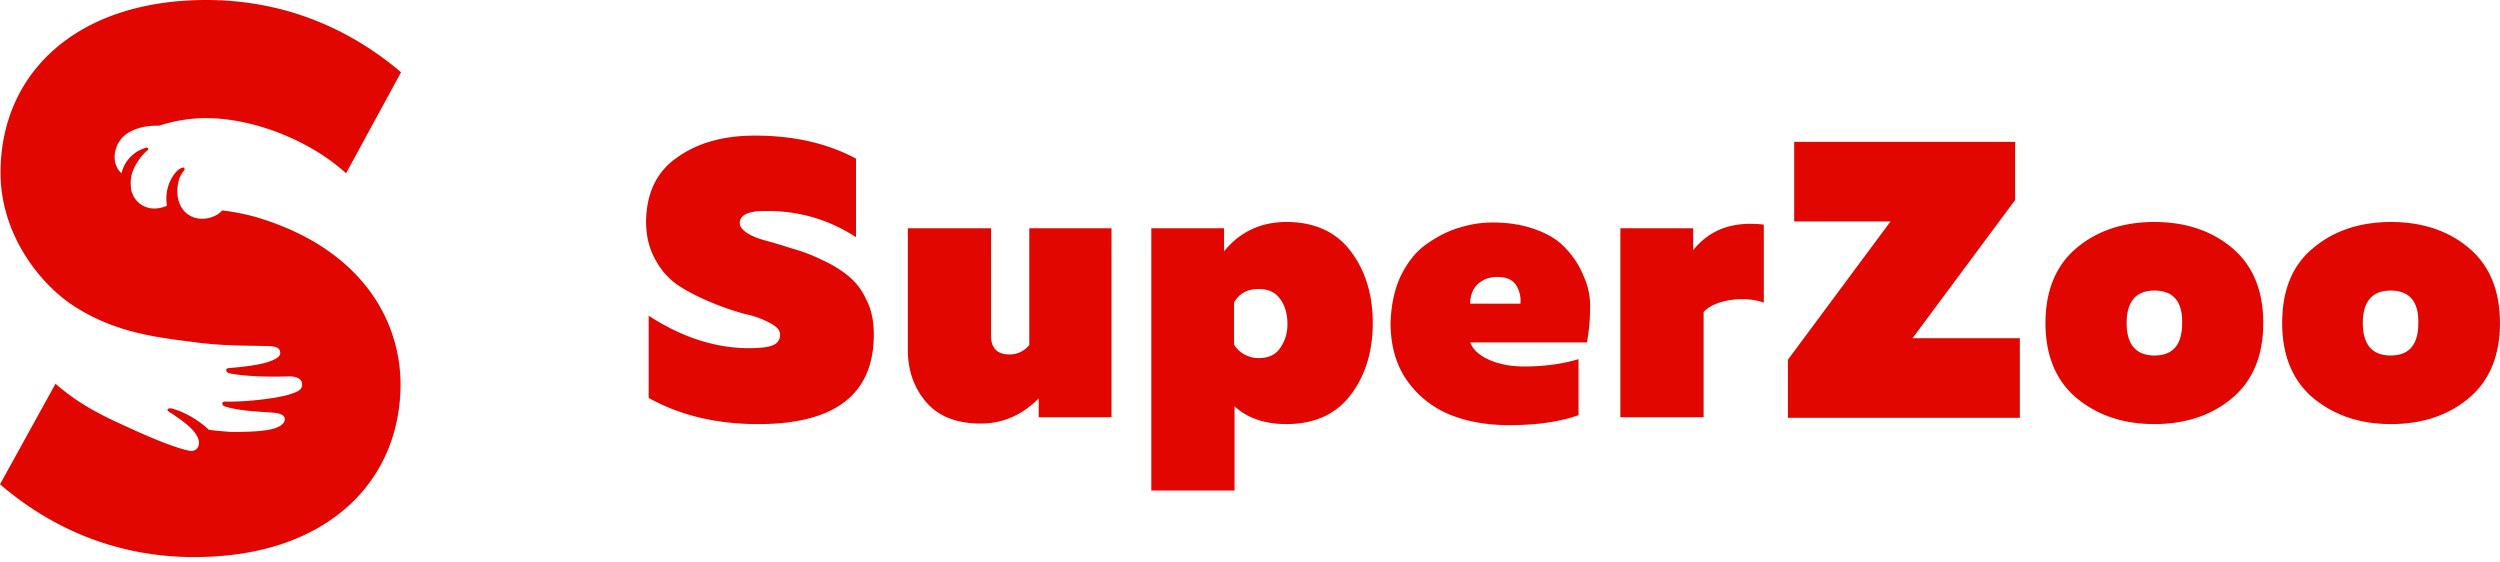 <svg width="160" height="36" fill="#e10600" xmlns="http://www.w3.org/2000/svg"><path d="M43.325 10.086c1.306-.938 2.948-1.407 4.992-1.407 2.513 0 4.658.502 6.467 1.474v5.026c-1.81-1.173-3.753-1.709-5.864-1.675-1.038 0-1.575.268-1.575.77 0 .235.168.436.47.637.301.201.737.369 1.24.503.502.134 1.038.301 1.675.502.603.168 1.24.402 1.843.704a7.669 7.669 0 011.675 1.005c.503.402.905.905 1.206 1.575.335.637.47 1.407.47 2.212 0 3.82-2.48 5.73-7.406 5.73-2.68 0-5.026-.57-7.003-1.676v-5.26c2.111 1.373 4.256 2.077 6.434 2.077.737 0 1.273-.067 1.54-.201a.683.683 0 00.437-.67c0-.269-.202-.503-.637-.738a5.742 5.742 0 00-1.575-.57 16.922 16.922 0 01-2.077-.703c-.738-.302-1.441-.637-2.078-1.039a4.474 4.474 0 01-1.575-1.675c-.435-.737-.636-1.575-.636-2.547.033-1.776.67-3.15 1.977-4.054zm27.811 4.524v12.096h-4.658v-1.207c-1.072 1.073-2.312 1.609-3.719 1.609-1.541 0-2.714-.47-3.485-1.374-.77-.905-1.172-2.01-1.172-3.317v-7.808h5.327v6.903c0 .77.402 1.173 1.173 1.173a1.6 1.6 0 001.273-.604V14.61h5.26zm11.193-.403c1.809 0 3.183.637 4.12 1.876.94 1.24 1.408 2.782 1.408 4.59 0 1.81-.469 3.352-1.407 4.592-.938 1.24-2.312 1.876-4.121 1.876-1.374 0-2.48-.369-3.318-1.14v5.395h-5.327V14.61h4.657v1.474c1.005-1.24 2.346-1.876 3.988-1.876zm-.403 4.926c-.301-.436-.77-.637-1.373-.637-.704 0-1.24.268-1.575.871v2.68c.134.235.335.436.603.604.301.167.603.268.972.268.603 0 1.072-.201 1.373-.637.302-.435.47-.938.47-1.541 0-.67-.168-1.206-.47-1.608zm7.74-1.508c.436-.872.972-1.542 1.642-2.011.67-.47 1.374-.838 2.078-1.039a7.026 7.026 0 012.178-.335c1.038 0 1.977.168 2.78.47.805.3 1.442.703 1.911 1.24a5.516 5.516 0 011.105 1.742c.302.67.436 1.373.402 2.077 0 .737-.067 1.44-.201 2.144h-7.472c.201.503.637.872 1.273 1.14.637.268 1.374.402 2.178.402 1.307 0 2.48-.168 3.485-.47v3.586c-1.24.435-2.714.637-4.423.637-1.374 0-2.613-.201-3.72-.637a6.206 6.206 0 01-2.78-2.145c-.737-1.005-1.106-2.278-1.106-3.752.034-1.207.268-2.212.67-3.05zm7.372.636c-.235-.369-.637-.536-1.206-.536-.536 0-.939.167-1.274.47-.301.3-.469.736-.469 1.239h3.217a1.853 1.853 0 00-.268-1.173zm15.846-3.886v4.992c-.67-.234-1.407-.268-2.144-.167-.771.134-1.341.368-1.709.77v6.736h-5.328V14.609h4.658v1.408c1.038-1.307 2.513-1.877 4.523-1.642zm1.542 12.365v-3.72l6.567-8.846h-6.165V9.081h14.14v3.72l-6.567 8.845h6.869v5.093h-14.844zm18.461-10.858c1.307-1.105 2.982-1.675 4.993-1.675 2.01 0 3.685.57 4.992 1.675 1.307 1.106 1.977 2.714 1.977 4.792 0 2.077-.67 3.686-1.977 4.791-1.307 1.106-2.982 1.676-4.992 1.676-2.011 0-3.653-.57-4.993-1.675-1.307-1.106-1.977-2.715-1.977-4.792 0-2.078.67-3.686 1.977-4.792zm4.993 2.714c-1.173 0-1.776.704-1.776 2.078 0 1.374.603 2.077 1.776 2.077 1.206 0 1.776-.703 1.776-2.077.033-1.374-.57-2.078-1.776-2.078zm10.156-2.714c1.306-1.105 2.982-1.675 4.992-1.675 2.011 0 3.686.57 4.993 1.675 1.307 1.106 1.977 2.714 1.977 4.792 0 2.077-.67 3.686-1.977 4.791-1.307 1.106-2.982 1.676-4.993 1.676-2.01 0-3.652-.57-4.992-1.675-1.307-1.106-1.977-2.715-1.977-4.792 0-2.078.636-3.686 1.977-4.792zm4.959 2.714c-1.173 0-1.776.704-1.776 2.078 0 1.374.603 2.077 1.776 2.077 1.206 0 1.776-.703 1.776-2.077.033-1.374-.57-2.078-1.776-2.078zM16.653 13.973c-1.307-.403-2.446-.503-2.446-.503-.302.402-1.273.77-2.044.335-.67-.369-1.005-1.273-.704-2.312.068-.235.202-.436.336-.603.067-.067-.034-.201-.1-.168a.86.86 0 00-.437.302c-.368.402-.737 1.206-.57 2.144-1.105.47-1.943-.067-2.21-.77a1.032 1.032 0 01-.101-.436c-.067-.704.134-1.24.67-1.943a2.24 2.24 0 01.402-.402c.1-.067 0-.201-.1-.168a3.29 3.29 0 00-.604.268c-.435.302-.804.704-.971 1.374-.771-.704-.47-2.078.469-2.614.703-.402 1.374-.435 1.943-.435a9.776 9.776 0 014.29-.402c2.78.335 5.729 1.675 7.672 3.45l3.519-6.466C22.148 1.642 17.927 0 13.202 0 4.926 0 .034 4.658.034 11.057c0 4.021 2.613 7.238 4.825 8.612 2.714 1.709 5.394 1.943 7.974 2.278 1.676.201 3.318.168 4.189.201.536 0 .87.067.904.369.067.268-.2.436-.636.603-.737.268-1.877.369-2.614.436-.1 0-.2.033-.2.134 0 .067.066.167.2.2.972.202 2.547.235 3.652.202.637-.034.972.134 1.006.469.033.369-.235.503-.872.704-.703.2-2.512.469-4.054.435-.234 0-.234.235-.033.302.904.301 2.144.335 3.015.402.503.033.805.134.838.402 0 .268-.235.469-.637.603-.737.235-2.077.235-2.814.235-.436-.034-.871-.067-1.408-.134 0 0-.938-.939-2.278-1.34-.201-.068-.335-.034-.369.033-.033.1.168.2.335.301.771.536 1.207.871 1.475 1.274.435.636.1 1.172-.402 1.072-1.04-.201-2.949-1.039-4.39-1.71-1.608-.736-2.881-1.44-4.188-2.58L0 30.995c3.518 3.016 7.74 4.658 12.431 4.658 8.545 0 13.202-4.892 13.202-11.058 0-3.853-2.245-8.51-8.98-10.621z"/></svg>